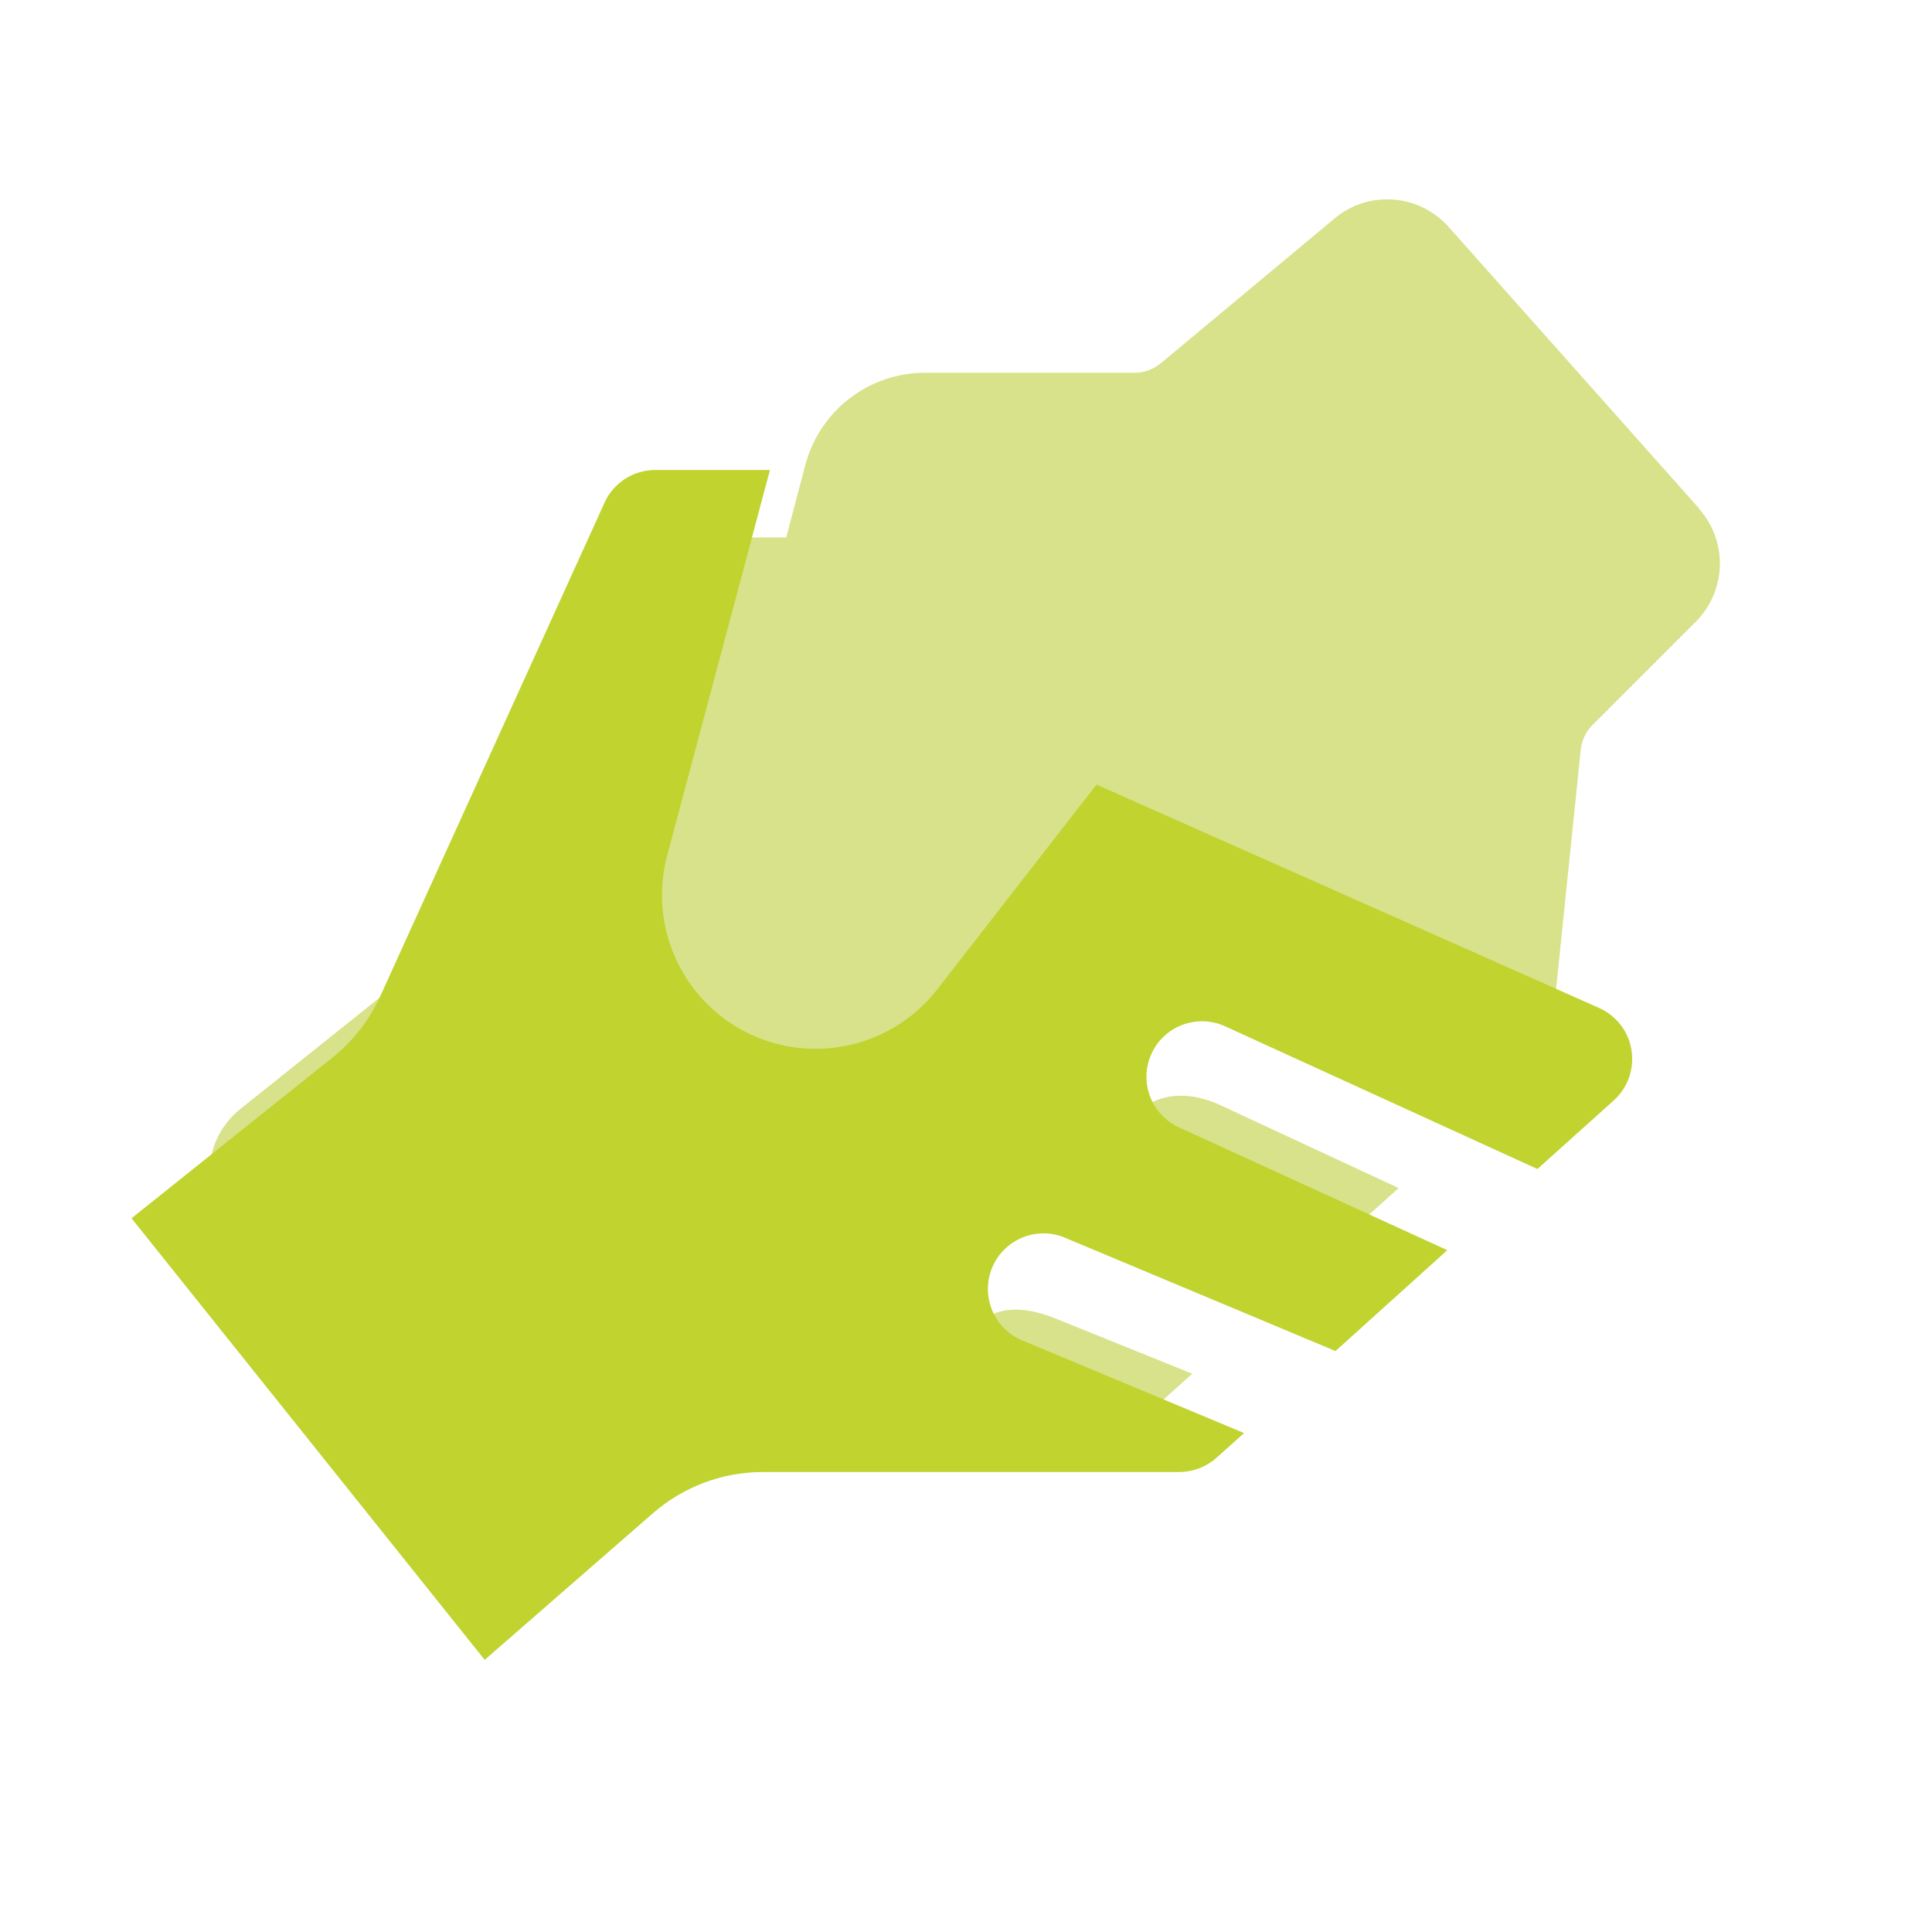 <?xml version="1.0" encoding="UTF-8"?> <svg xmlns="http://www.w3.org/2000/svg" viewBox="0 0 1152 1152"><defs><style> .cls-1, .cls-2 { isolation: isolate; } .cls-2 { fill: #c0d32e; mix-blend-mode: multiply; } .cls-3 { fill: #d7e28a; } </style></defs><g class="cls-1"><g id="Layer_1" data-name="Layer 1"><g><path class="cls-3" d="M580.91,792.94c-15.45,36.14,9.07,48.91,9.07,48.91l44.31,18.9h2.04c18.13,0,35.75-6.77,49.29-18.9l25.28-22.73-80.96-32.69c-37.41-15.45-48.91,6.38-48.91,6.38l-.13.13Z"></path><path class="cls-3" d="M673.61,667.93c-11.62,29.62,10.34,45.08,10.34,45.08l97.56,42.52,52.48-47.12-103.56-48.14c-38.69-19.28-56.7,7.79-56.7,7.79l-.13-.13Z"></path><path class="cls-3" d="M166.03,688.61c24.52-15.45,46.35-54.14,46.35-54.14l19.28-42.52,1.02-2.17c-.26.26-.51.38-.77.64l-88.62,70.87c-21.2,16.98-24.64,47.89-7.66,69.08l155.79,194.73c1.79,2.17,3.7,4.09,5.75,6l-168.56-212.87,37.41-29.62h0Z"></path><path class="cls-3" d="M1013.28,303.36h0l-149.4-167.92c-17.62-19.92-47.89-22.22-68.19-5.11l-103.43,86.19c-4.47,3.7-9.96,5.75-15.71,5.75h-125.01c-33.46,0-62.57,22.47-71.25,54.65l-11.49,43.54h-27.84l-62.44,253.47c1.28,81.21,82.49,94.11,82.49,94.11,60.53,7.79,92.71-41.25,92.71-41.25l88.87-118.5,274.67,123.35c4.85-6.9,7.92-14.81,8.68-23.37l16.6-161.15c.64-5.62,3.06-10.85,7.02-14.81l61.55-61.55c18.39-18.39,19.28-47.89,2.04-67.29l.13-.13Z"></path><path class="cls-3" d="M238.94,581.48l98.96-217.85c12-26.3,38.18-43.16,67.04-43.29h36.14l.77-2.81h-41.25s-41.25-1.28-64.36,47.63l-103.3,224.61c2.68-2.3,4.85-5.11,6.26-8.43l-.26.13Z"></path></g><path class="cls-2" d="M703.37,877.73h-248.49c-24.13,0-47.25,8.68-65.51,24.52l-100.37,87.47-210.57-263.3,119.78-95.77c12.26-9.7,21.96-22.35,28.48-36.52l133.82-294.46h0c5.36-11.88,17.24-19.41,30.14-19.41h68.44l-61.29,229.85h0c-11.24,42.14,8.81,86.32,47.76,105.73,39.07,19.41,86.45,8.56,113.26-25.79l95-122.2,299.7,133.18h0c10.22,4.6,17.62,14.05,19.28,25.16,1.79,11.11-2.17,22.35-10.47,29.88l-45.59,40.99-186.94-85.43h0c-16.6-7.02-35.63.26-43.16,16.6-7.53,16.34-.64,35.63,15.58,43.67l160.77,73.55-66.66,60.14-161.28-67.55h0c-16.86-7.15-36.39.89-43.42,17.75-7.02,16.86.89,36.39,17.75,43.42l132.42,55.29-16.22,14.56h0c-6.13,5.49-13.92,8.56-22.22,8.68h0Z"></path></g></g></svg> 
